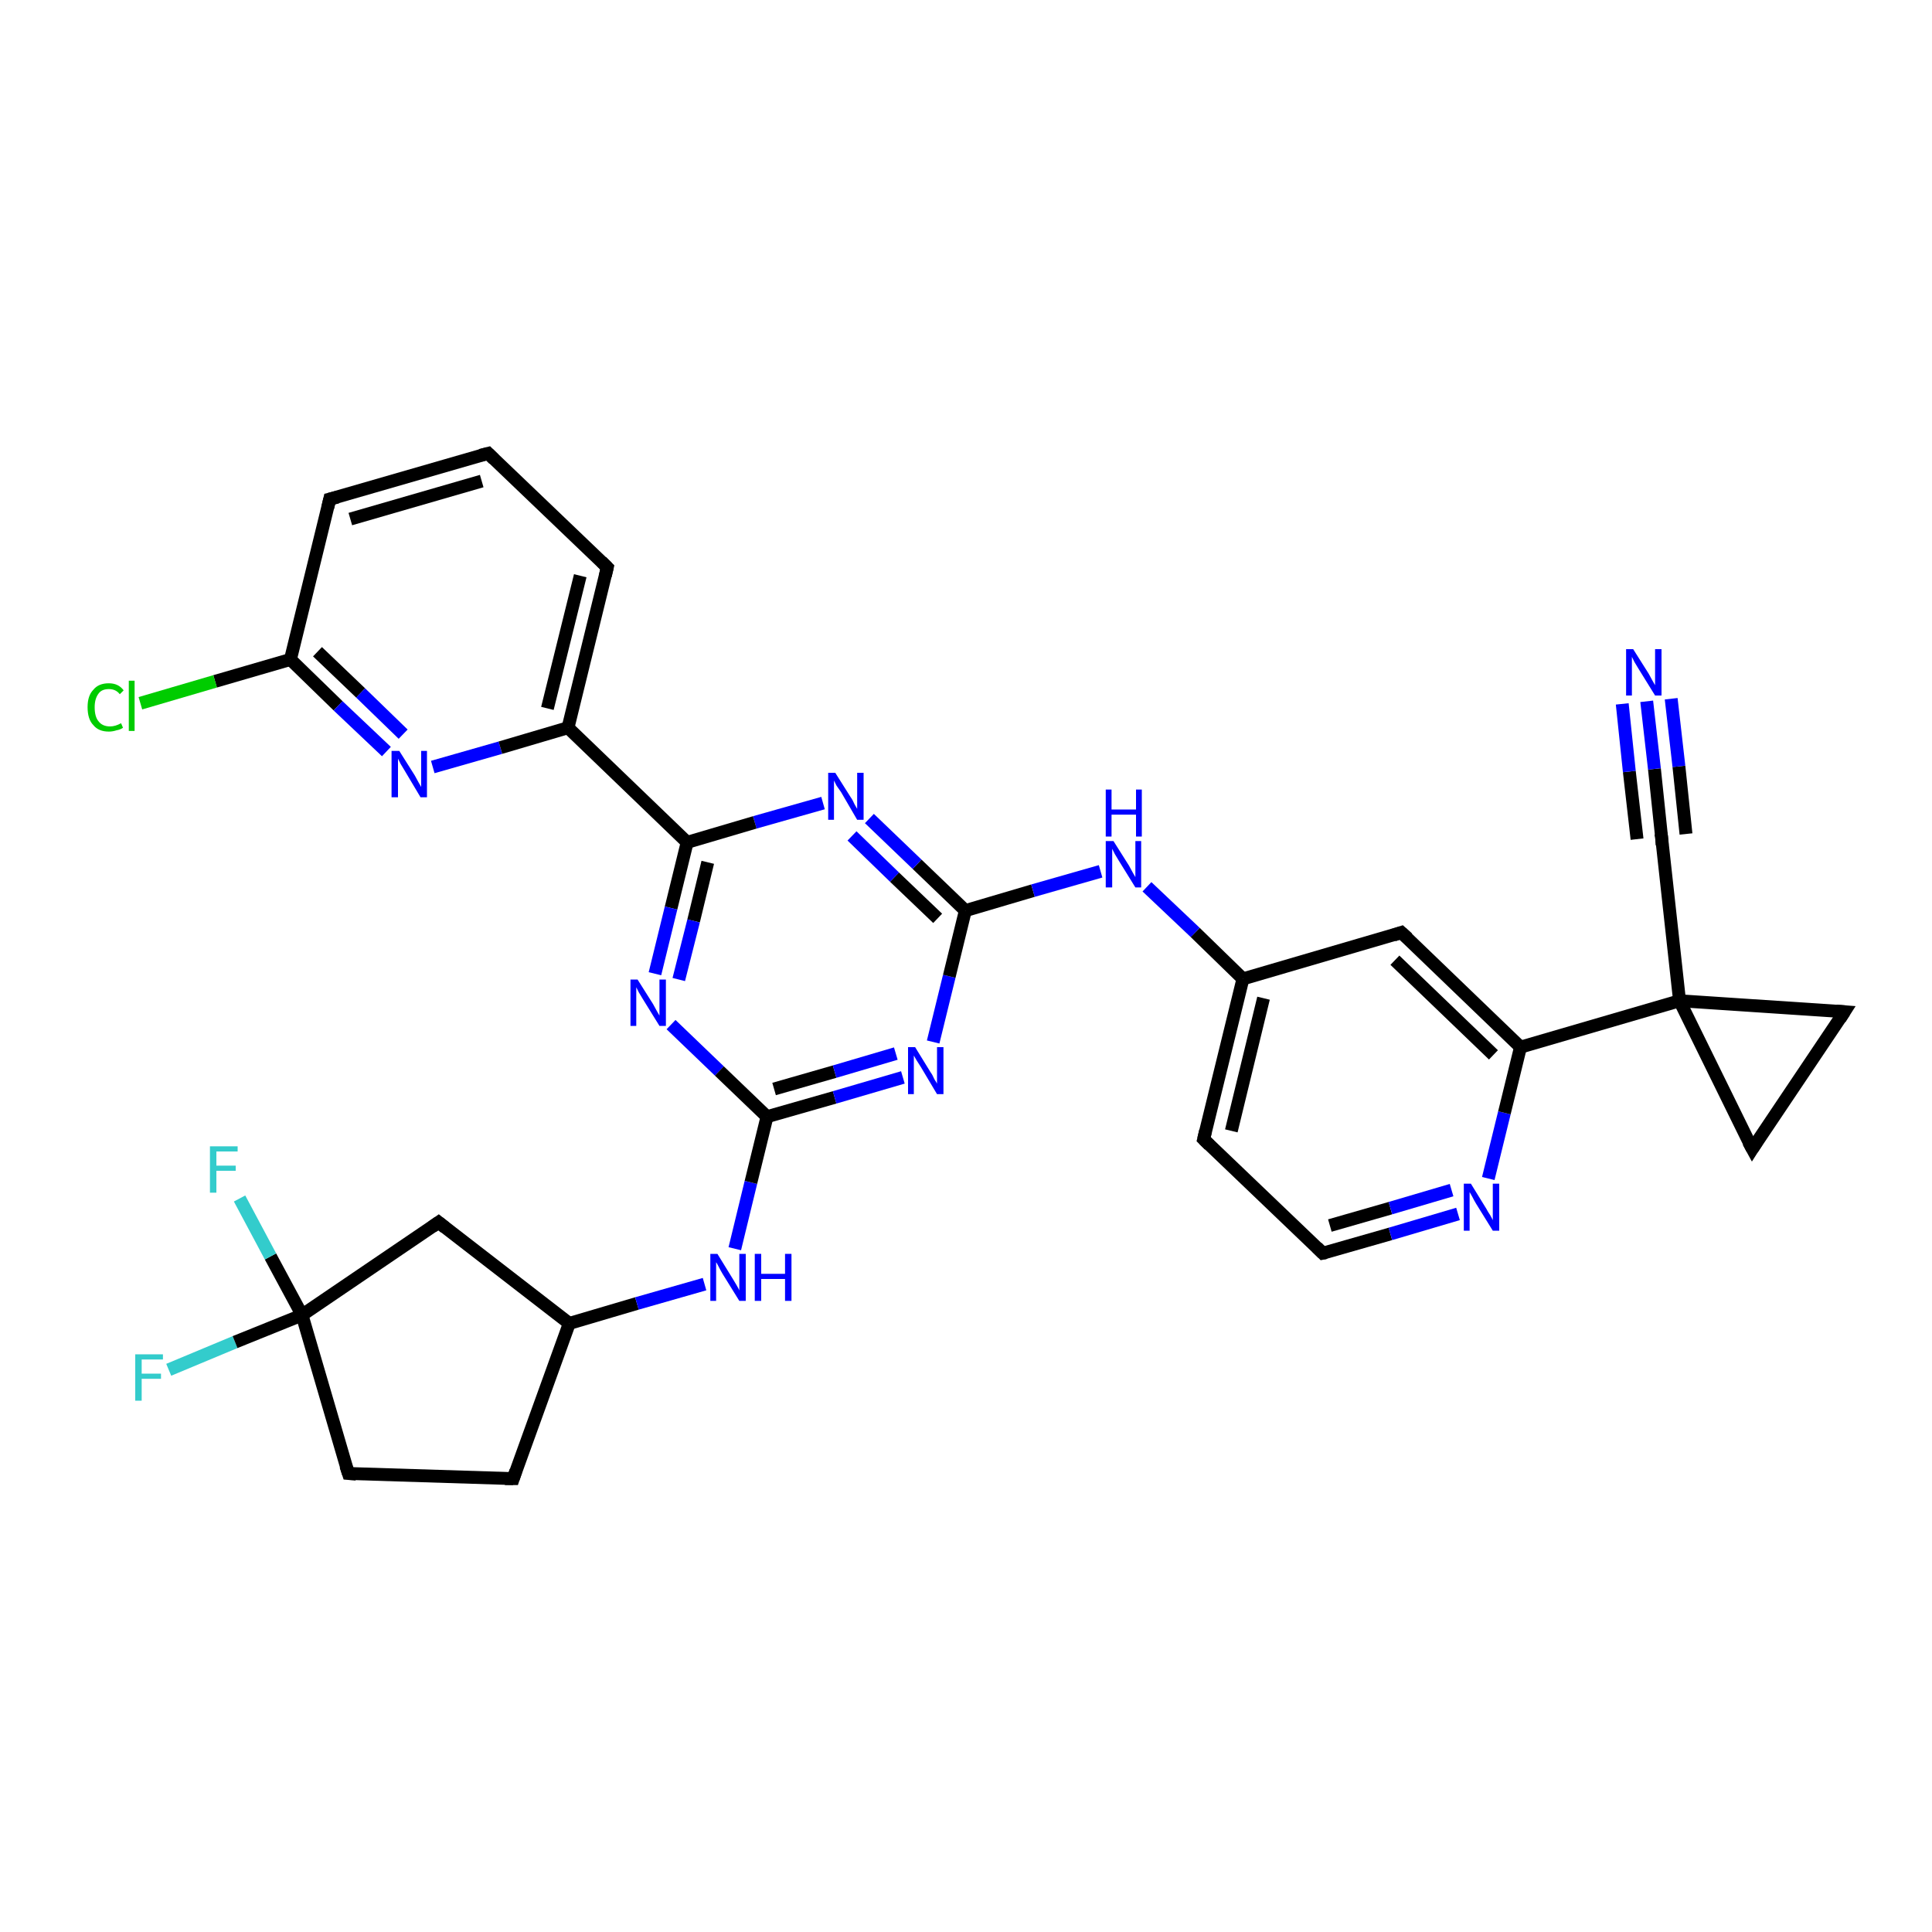 <?xml version='1.0' encoding='iso-8859-1'?>
<svg version='1.1' baseProfile='full'
              xmlns='http://www.w3.org/2000/svg'
                      xmlns:rdkit='http://www.rdkit.org/xml'
                      xmlns:xlink='http://www.w3.org/1999/xlink'
                  xml:space='preserve'
width='300px' height='300px' viewBox='0 0 300 300'>
<!-- END OF HEADER -->
<rect style='opacity:1.0;fill:#FFFFFF;stroke:none' width='300.0' height='300.0' x='0.0' y='0.0'> </rect>
<path class='bond-0 atom-0 atom-1' d='M 26.2,212.7 L 36.5,208.4' style='fill:none;fill-rule:evenodd;stroke:#33CCCC;stroke-width:2.0px;stroke-linecap:butt;stroke-linejoin:miter;stroke-opacity:1' />
<path class='bond-0 atom-0 atom-1' d='M 36.5,208.4 L 46.9,204.2' style='fill:none;fill-rule:evenodd;stroke:#000000;stroke-width:2.0px;stroke-linecap:butt;stroke-linejoin:miter;stroke-opacity:1' />
<path class='bond-1 atom-1 atom-2' d='M 46.9,204.2 L 42.0,195.1' style='fill:none;fill-rule:evenodd;stroke:#000000;stroke-width:2.0px;stroke-linecap:butt;stroke-linejoin:miter;stroke-opacity:1' />
<path class='bond-1 atom-1 atom-2' d='M 42.0,195.1 L 37.2,186.1' style='fill:none;fill-rule:evenodd;stroke:#33CCCC;stroke-width:2.0px;stroke-linecap:butt;stroke-linejoin:miter;stroke-opacity:1' />
<path class='bond-2 atom-1 atom-3' d='M 46.9,204.2 L 54.1,228.8' style='fill:none;fill-rule:evenodd;stroke:#000000;stroke-width:2.0px;stroke-linecap:butt;stroke-linejoin:miter;stroke-opacity:1' />
<path class='bond-3 atom-3 atom-4' d='M 54.1,228.8 L 79.7,229.6' style='fill:none;fill-rule:evenodd;stroke:#000000;stroke-width:2.0px;stroke-linecap:butt;stroke-linejoin:miter;stroke-opacity:1' />
<path class='bond-4 atom-4 atom-5' d='M 79.7,229.6 L 88.4,205.5' style='fill:none;fill-rule:evenodd;stroke:#000000;stroke-width:2.0px;stroke-linecap:butt;stroke-linejoin:miter;stroke-opacity:1' />
<path class='bond-5 atom-5 atom-6' d='M 88.4,205.5 L 68.1,189.8' style='fill:none;fill-rule:evenodd;stroke:#000000;stroke-width:2.0px;stroke-linecap:butt;stroke-linejoin:miter;stroke-opacity:1' />
<path class='bond-6 atom-5 atom-7' d='M 88.4,205.5 L 98.9,202.4' style='fill:none;fill-rule:evenodd;stroke:#000000;stroke-width:2.0px;stroke-linecap:butt;stroke-linejoin:miter;stroke-opacity:1' />
<path class='bond-6 atom-5 atom-7' d='M 98.9,202.4 L 109.4,199.4' style='fill:none;fill-rule:evenodd;stroke:#0000FF;stroke-width:2.0px;stroke-linecap:butt;stroke-linejoin:miter;stroke-opacity:1' />
<path class='bond-7 atom-7 atom-8' d='M 114.1,193.9 L 116.6,183.6' style='fill:none;fill-rule:evenodd;stroke:#0000FF;stroke-width:2.0px;stroke-linecap:butt;stroke-linejoin:miter;stroke-opacity:1' />
<path class='bond-7 atom-7 atom-8' d='M 116.6,183.6 L 119.1,173.4' style='fill:none;fill-rule:evenodd;stroke:#000000;stroke-width:2.0px;stroke-linecap:butt;stroke-linejoin:miter;stroke-opacity:1' />
<path class='bond-8 atom-8 atom-9' d='M 119.1,173.4 L 129.6,170.4' style='fill:none;fill-rule:evenodd;stroke:#000000;stroke-width:2.0px;stroke-linecap:butt;stroke-linejoin:miter;stroke-opacity:1' />
<path class='bond-8 atom-8 atom-9' d='M 129.6,170.4 L 140.2,167.3' style='fill:none;fill-rule:evenodd;stroke:#0000FF;stroke-width:2.0px;stroke-linecap:butt;stroke-linejoin:miter;stroke-opacity:1' />
<path class='bond-8 atom-8 atom-9' d='M 120.2,169.1 L 129.6,166.4' style='fill:none;fill-rule:evenodd;stroke:#000000;stroke-width:2.0px;stroke-linecap:butt;stroke-linejoin:miter;stroke-opacity:1' />
<path class='bond-8 atom-8 atom-9' d='M 129.6,166.4 L 139.1,163.6' style='fill:none;fill-rule:evenodd;stroke:#0000FF;stroke-width:2.0px;stroke-linecap:butt;stroke-linejoin:miter;stroke-opacity:1' />
<path class='bond-9 atom-9 atom-10' d='M 144.9,161.8 L 147.4,151.6' style='fill:none;fill-rule:evenodd;stroke:#0000FF;stroke-width:2.0px;stroke-linecap:butt;stroke-linejoin:miter;stroke-opacity:1' />
<path class='bond-9 atom-9 atom-10' d='M 147.4,151.6 L 149.9,141.4' style='fill:none;fill-rule:evenodd;stroke:#000000;stroke-width:2.0px;stroke-linecap:butt;stroke-linejoin:miter;stroke-opacity:1' />
<path class='bond-10 atom-10 atom-11' d='M 149.9,141.4 L 160.4,138.3' style='fill:none;fill-rule:evenodd;stroke:#000000;stroke-width:2.0px;stroke-linecap:butt;stroke-linejoin:miter;stroke-opacity:1' />
<path class='bond-10 atom-10 atom-11' d='M 160.4,138.3 L 170.9,135.3' style='fill:none;fill-rule:evenodd;stroke:#0000FF;stroke-width:2.0px;stroke-linecap:butt;stroke-linejoin:miter;stroke-opacity:1' />
<path class='bond-11 atom-11 atom-12' d='M 178.1,137.7 L 185.6,144.8' style='fill:none;fill-rule:evenodd;stroke:#0000FF;stroke-width:2.0px;stroke-linecap:butt;stroke-linejoin:miter;stroke-opacity:1' />
<path class='bond-11 atom-11 atom-12' d='M 185.6,144.8 L 193.0,152.0' style='fill:none;fill-rule:evenodd;stroke:#000000;stroke-width:2.0px;stroke-linecap:butt;stroke-linejoin:miter;stroke-opacity:1' />
<path class='bond-12 atom-12 atom-13' d='M 193.0,152.0 L 186.9,176.9' style='fill:none;fill-rule:evenodd;stroke:#000000;stroke-width:2.0px;stroke-linecap:butt;stroke-linejoin:miter;stroke-opacity:1' />
<path class='bond-12 atom-12 atom-13' d='M 196.2,155.0 L 191.2,175.6' style='fill:none;fill-rule:evenodd;stroke:#000000;stroke-width:2.0px;stroke-linecap:butt;stroke-linejoin:miter;stroke-opacity:1' />
<path class='bond-13 atom-13 atom-14' d='M 186.9,176.9 L 205.4,194.6' style='fill:none;fill-rule:evenodd;stroke:#000000;stroke-width:2.0px;stroke-linecap:butt;stroke-linejoin:miter;stroke-opacity:1' />
<path class='bond-14 atom-14 atom-15' d='M 205.4,194.6 L 215.9,191.6' style='fill:none;fill-rule:evenodd;stroke:#000000;stroke-width:2.0px;stroke-linecap:butt;stroke-linejoin:miter;stroke-opacity:1' />
<path class='bond-14 atom-14 atom-15' d='M 215.9,191.6 L 226.4,188.5' style='fill:none;fill-rule:evenodd;stroke:#0000FF;stroke-width:2.0px;stroke-linecap:butt;stroke-linejoin:miter;stroke-opacity:1' />
<path class='bond-14 atom-14 atom-15' d='M 206.5,190.3 L 215.9,187.6' style='fill:none;fill-rule:evenodd;stroke:#000000;stroke-width:2.0px;stroke-linecap:butt;stroke-linejoin:miter;stroke-opacity:1' />
<path class='bond-14 atom-14 atom-15' d='M 215.9,187.6 L 225.4,184.8' style='fill:none;fill-rule:evenodd;stroke:#0000FF;stroke-width:2.0px;stroke-linecap:butt;stroke-linejoin:miter;stroke-opacity:1' />
<path class='bond-15 atom-15 atom-16' d='M 231.1,183.0 L 233.6,172.8' style='fill:none;fill-rule:evenodd;stroke:#0000FF;stroke-width:2.0px;stroke-linecap:butt;stroke-linejoin:miter;stroke-opacity:1' />
<path class='bond-15 atom-15 atom-16' d='M 233.6,172.8 L 236.1,162.6' style='fill:none;fill-rule:evenodd;stroke:#000000;stroke-width:2.0px;stroke-linecap:butt;stroke-linejoin:miter;stroke-opacity:1' />
<path class='bond-16 atom-16 atom-17' d='M 236.1,162.6 L 217.6,144.8' style='fill:none;fill-rule:evenodd;stroke:#000000;stroke-width:2.0px;stroke-linecap:butt;stroke-linejoin:miter;stroke-opacity:1' />
<path class='bond-16 atom-16 atom-17' d='M 231.9,163.8 L 216.6,149.1' style='fill:none;fill-rule:evenodd;stroke:#000000;stroke-width:2.0px;stroke-linecap:butt;stroke-linejoin:miter;stroke-opacity:1' />
<path class='bond-17 atom-16 atom-18' d='M 236.1,162.6 L 260.8,155.4' style='fill:none;fill-rule:evenodd;stroke:#000000;stroke-width:2.0px;stroke-linecap:butt;stroke-linejoin:miter;stroke-opacity:1' />
<path class='bond-18 atom-18 atom-19' d='M 260.8,155.4 L 286.4,157.1' style='fill:none;fill-rule:evenodd;stroke:#000000;stroke-width:2.0px;stroke-linecap:butt;stroke-linejoin:miter;stroke-opacity:1' />
<path class='bond-19 atom-19 atom-20' d='M 286.4,157.1 L 272.1,178.4' style='fill:none;fill-rule:evenodd;stroke:#000000;stroke-width:2.0px;stroke-linecap:butt;stroke-linejoin:miter;stroke-opacity:1' />
<path class='bond-20 atom-18 atom-21' d='M 260.8,155.4 L 258.0,129.9' style='fill:none;fill-rule:evenodd;stroke:#000000;stroke-width:2.0px;stroke-linecap:butt;stroke-linejoin:miter;stroke-opacity:1' />
<path class='bond-21 atom-21 atom-22' d='M 258.0,129.9 L 256.9,119.4' style='fill:none;fill-rule:evenodd;stroke:#000000;stroke-width:2.0px;stroke-linecap:butt;stroke-linejoin:miter;stroke-opacity:1' />
<path class='bond-21 atom-21 atom-22' d='M 256.9,119.4 L 255.7,108.9' style='fill:none;fill-rule:evenodd;stroke:#0000FF;stroke-width:2.0px;stroke-linecap:butt;stroke-linejoin:miter;stroke-opacity:1' />
<path class='bond-21 atom-21 atom-22' d='M 254.2,130.3 L 253.0,119.8' style='fill:none;fill-rule:evenodd;stroke:#000000;stroke-width:2.0px;stroke-linecap:butt;stroke-linejoin:miter;stroke-opacity:1' />
<path class='bond-21 atom-21 atom-22' d='M 253.0,119.8 L 251.9,109.3' style='fill:none;fill-rule:evenodd;stroke:#0000FF;stroke-width:2.0px;stroke-linecap:butt;stroke-linejoin:miter;stroke-opacity:1' />
<path class='bond-21 atom-21 atom-22' d='M 261.8,129.5 L 260.7,119.0' style='fill:none;fill-rule:evenodd;stroke:#000000;stroke-width:2.0px;stroke-linecap:butt;stroke-linejoin:miter;stroke-opacity:1' />
<path class='bond-21 atom-21 atom-22' d='M 260.7,119.0 L 259.5,108.5' style='fill:none;fill-rule:evenodd;stroke:#0000FF;stroke-width:2.0px;stroke-linecap:butt;stroke-linejoin:miter;stroke-opacity:1' />
<path class='bond-22 atom-10 atom-23' d='M 149.9,141.4 L 142.4,134.2' style='fill:none;fill-rule:evenodd;stroke:#000000;stroke-width:2.0px;stroke-linecap:butt;stroke-linejoin:miter;stroke-opacity:1' />
<path class='bond-22 atom-10 atom-23' d='M 142.4,134.2 L 135.0,127.1' style='fill:none;fill-rule:evenodd;stroke:#0000FF;stroke-width:2.0px;stroke-linecap:butt;stroke-linejoin:miter;stroke-opacity:1' />
<path class='bond-22 atom-10 atom-23' d='M 145.6,142.6 L 138.9,136.2' style='fill:none;fill-rule:evenodd;stroke:#000000;stroke-width:2.0px;stroke-linecap:butt;stroke-linejoin:miter;stroke-opacity:1' />
<path class='bond-22 atom-10 atom-23' d='M 138.9,136.2 L 132.3,129.8' style='fill:none;fill-rule:evenodd;stroke:#0000FF;stroke-width:2.0px;stroke-linecap:butt;stroke-linejoin:miter;stroke-opacity:1' />
<path class='bond-23 atom-23 atom-24' d='M 127.8,124.7 L 117.2,127.7' style='fill:none;fill-rule:evenodd;stroke:#0000FF;stroke-width:2.0px;stroke-linecap:butt;stroke-linejoin:miter;stroke-opacity:1' />
<path class='bond-23 atom-23 atom-24' d='M 117.2,127.7 L 106.7,130.8' style='fill:none;fill-rule:evenodd;stroke:#000000;stroke-width:2.0px;stroke-linecap:butt;stroke-linejoin:miter;stroke-opacity:1' />
<path class='bond-24 atom-24 atom-25' d='M 106.7,130.8 L 104.2,141.0' style='fill:none;fill-rule:evenodd;stroke:#000000;stroke-width:2.0px;stroke-linecap:butt;stroke-linejoin:miter;stroke-opacity:1' />
<path class='bond-24 atom-24 atom-25' d='M 104.2,141.0 L 101.7,151.2' style='fill:none;fill-rule:evenodd;stroke:#0000FF;stroke-width:2.0px;stroke-linecap:butt;stroke-linejoin:miter;stroke-opacity:1' />
<path class='bond-24 atom-24 atom-25' d='M 109.9,133.9 L 107.7,143.0' style='fill:none;fill-rule:evenodd;stroke:#000000;stroke-width:2.0px;stroke-linecap:butt;stroke-linejoin:miter;stroke-opacity:1' />
<path class='bond-24 atom-24 atom-25' d='M 107.7,143.0 L 105.4,152.1' style='fill:none;fill-rule:evenodd;stroke:#0000FF;stroke-width:2.0px;stroke-linecap:butt;stroke-linejoin:miter;stroke-opacity:1' />
<path class='bond-25 atom-24 atom-26' d='M 106.7,130.8 L 88.2,113.0' style='fill:none;fill-rule:evenodd;stroke:#000000;stroke-width:2.0px;stroke-linecap:butt;stroke-linejoin:miter;stroke-opacity:1' />
<path class='bond-26 atom-26 atom-27' d='M 88.2,113.0 L 94.3,88.1' style='fill:none;fill-rule:evenodd;stroke:#000000;stroke-width:2.0px;stroke-linecap:butt;stroke-linejoin:miter;stroke-opacity:1' />
<path class='bond-26 atom-26 atom-27' d='M 85.0,110.0 L 90.1,89.4' style='fill:none;fill-rule:evenodd;stroke:#000000;stroke-width:2.0px;stroke-linecap:butt;stroke-linejoin:miter;stroke-opacity:1' />
<path class='bond-27 atom-27 atom-28' d='M 94.3,88.1 L 75.8,70.4' style='fill:none;fill-rule:evenodd;stroke:#000000;stroke-width:2.0px;stroke-linecap:butt;stroke-linejoin:miter;stroke-opacity:1' />
<path class='bond-28 atom-28 atom-29' d='M 75.8,70.4 L 51.2,77.5' style='fill:none;fill-rule:evenodd;stroke:#000000;stroke-width:2.0px;stroke-linecap:butt;stroke-linejoin:miter;stroke-opacity:1' />
<path class='bond-28 atom-28 atom-29' d='M 74.8,74.7 L 54.4,80.6' style='fill:none;fill-rule:evenodd;stroke:#000000;stroke-width:2.0px;stroke-linecap:butt;stroke-linejoin:miter;stroke-opacity:1' />
<path class='bond-29 atom-29 atom-30' d='M 51.2,77.5 L 45.1,102.4' style='fill:none;fill-rule:evenodd;stroke:#000000;stroke-width:2.0px;stroke-linecap:butt;stroke-linejoin:miter;stroke-opacity:1' />
<path class='bond-30 atom-30 atom-31' d='M 45.1,102.4 L 33.4,105.8' style='fill:none;fill-rule:evenodd;stroke:#000000;stroke-width:2.0px;stroke-linecap:butt;stroke-linejoin:miter;stroke-opacity:1' />
<path class='bond-30 atom-30 atom-31' d='M 33.4,105.8 L 21.8,109.2' style='fill:none;fill-rule:evenodd;stroke:#00CC00;stroke-width:2.0px;stroke-linecap:butt;stroke-linejoin:miter;stroke-opacity:1' />
<path class='bond-31 atom-30 atom-32' d='M 45.1,102.4 L 52.5,109.6' style='fill:none;fill-rule:evenodd;stroke:#000000;stroke-width:2.0px;stroke-linecap:butt;stroke-linejoin:miter;stroke-opacity:1' />
<path class='bond-31 atom-30 atom-32' d='M 52.5,109.6 L 60.0,116.7' style='fill:none;fill-rule:evenodd;stroke:#0000FF;stroke-width:2.0px;stroke-linecap:butt;stroke-linejoin:miter;stroke-opacity:1' />
<path class='bond-31 atom-30 atom-32' d='M 49.3,101.2 L 56.0,107.6' style='fill:none;fill-rule:evenodd;stroke:#000000;stroke-width:2.0px;stroke-linecap:butt;stroke-linejoin:miter;stroke-opacity:1' />
<path class='bond-31 atom-30 atom-32' d='M 56.0,107.6 L 62.6,114.0' style='fill:none;fill-rule:evenodd;stroke:#0000FF;stroke-width:2.0px;stroke-linecap:butt;stroke-linejoin:miter;stroke-opacity:1' />
<path class='bond-32 atom-6 atom-1' d='M 68.1,189.8 L 46.9,204.2' style='fill:none;fill-rule:evenodd;stroke:#000000;stroke-width:2.0px;stroke-linecap:butt;stroke-linejoin:miter;stroke-opacity:1' />
<path class='bond-33 atom-25 atom-8' d='M 104.2,159.1 L 111.7,166.3' style='fill:none;fill-rule:evenodd;stroke:#0000FF;stroke-width:2.0px;stroke-linecap:butt;stroke-linejoin:miter;stroke-opacity:1' />
<path class='bond-33 atom-25 atom-8' d='M 111.7,166.3 L 119.1,173.4' style='fill:none;fill-rule:evenodd;stroke:#000000;stroke-width:2.0px;stroke-linecap:butt;stroke-linejoin:miter;stroke-opacity:1' />
<path class='bond-34 atom-32 atom-26' d='M 67.2,119.1 L 77.7,116.1' style='fill:none;fill-rule:evenodd;stroke:#0000FF;stroke-width:2.0px;stroke-linecap:butt;stroke-linejoin:miter;stroke-opacity:1' />
<path class='bond-34 atom-32 atom-26' d='M 77.7,116.1 L 88.2,113.0' style='fill:none;fill-rule:evenodd;stroke:#000000;stroke-width:2.0px;stroke-linecap:butt;stroke-linejoin:miter;stroke-opacity:1' />
<path class='bond-35 atom-17 atom-12' d='M 217.6,144.8 L 193.0,152.0' style='fill:none;fill-rule:evenodd;stroke:#000000;stroke-width:2.0px;stroke-linecap:butt;stroke-linejoin:miter;stroke-opacity:1' />
<path class='bond-36 atom-20 atom-18' d='M 272.1,178.4 L 260.8,155.4' style='fill:none;fill-rule:evenodd;stroke:#000000;stroke-width:2.0px;stroke-linecap:butt;stroke-linejoin:miter;stroke-opacity:1' />
<path d='M 53.7,227.6 L 54.1,228.8 L 55.3,228.9' style='fill:none;stroke:#000000;stroke-width:2.0px;stroke-linecap:butt;stroke-linejoin:miter;stroke-opacity:1;' />
<path d='M 78.4,229.6 L 79.7,229.6 L 80.1,228.4' style='fill:none;stroke:#000000;stroke-width:2.0px;stroke-linecap:butt;stroke-linejoin:miter;stroke-opacity:1;' />
<path d='M 69.1,190.6 L 68.1,189.8 L 67.1,190.5' style='fill:none;stroke:#000000;stroke-width:2.0px;stroke-linecap:butt;stroke-linejoin:miter;stroke-opacity:1;' />
<path d='M 187.2,175.6 L 186.9,176.9 L 187.8,177.8' style='fill:none;stroke:#000000;stroke-width:2.0px;stroke-linecap:butt;stroke-linejoin:miter;stroke-opacity:1;' />
<path d='M 204.5,193.7 L 205.4,194.6 L 205.9,194.5' style='fill:none;stroke:#000000;stroke-width:2.0px;stroke-linecap:butt;stroke-linejoin:miter;stroke-opacity:1;' />
<path d='M 218.6,145.7 L 217.6,144.8 L 216.4,145.2' style='fill:none;stroke:#000000;stroke-width:2.0px;stroke-linecap:butt;stroke-linejoin:miter;stroke-opacity:1;' />
<path d='M 285.1,157.0 L 286.4,157.1 L 285.7,158.2' style='fill:none;stroke:#000000;stroke-width:2.0px;stroke-linecap:butt;stroke-linejoin:miter;stroke-opacity:1;' />
<path d='M 272.8,177.3 L 272.1,178.4 L 271.5,177.3' style='fill:none;stroke:#000000;stroke-width:2.0px;stroke-linecap:butt;stroke-linejoin:miter;stroke-opacity:1;' />
<path d='M 258.1,131.2 L 258.0,129.9 L 257.9,129.4' style='fill:none;stroke:#000000;stroke-width:2.0px;stroke-linecap:butt;stroke-linejoin:miter;stroke-opacity:1;' />
<path d='M 94.0,89.4 L 94.3,88.1 L 93.4,87.2' style='fill:none;stroke:#000000;stroke-width:2.0px;stroke-linecap:butt;stroke-linejoin:miter;stroke-opacity:1;' />
<path d='M 76.7,71.3 L 75.8,70.4 L 74.6,70.7' style='fill:none;stroke:#000000;stroke-width:2.0px;stroke-linecap:butt;stroke-linejoin:miter;stroke-opacity:1;' />
<path d='M 52.4,77.2 L 51.2,77.5 L 50.9,78.8' style='fill:none;stroke:#000000;stroke-width:2.0px;stroke-linecap:butt;stroke-linejoin:miter;stroke-opacity:1;' />
<path class='atom-0' d='M 21.0 210.3
L 25.3 210.3
L 25.3 211.1
L 22.0 211.1
L 22.0 213.3
L 25.0 213.3
L 25.0 214.1
L 22.0 214.1
L 22.0 217.5
L 21.0 217.5
L 21.0 210.3
' fill='#33CCCC'/>
<path class='atom-2' d='M 32.6 178.0
L 36.9 178.0
L 36.9 178.8
L 33.6 178.8
L 33.6 181.0
L 36.6 181.0
L 36.6 181.8
L 33.6 181.8
L 33.6 185.2
L 32.6 185.2
L 32.6 178.0
' fill='#33CCCC'/>
<path class='atom-7' d='M 111.4 194.7
L 113.8 198.6
Q 114.0 198.9, 114.4 199.6
Q 114.8 200.3, 114.8 200.4
L 114.8 194.7
L 115.8 194.7
L 115.8 202.0
L 114.8 202.0
L 112.2 197.8
Q 111.9 197.3, 111.6 196.7
Q 111.3 196.1, 111.2 196.0
L 111.2 202.0
L 110.3 202.0
L 110.3 194.7
L 111.4 194.7
' fill='#0000FF'/>
<path class='atom-7' d='M 117.2 194.7
L 118.2 194.7
L 118.2 197.8
L 121.9 197.8
L 121.9 194.7
L 122.9 194.7
L 122.9 202.0
L 121.9 202.0
L 121.9 198.6
L 118.2 198.6
L 118.2 202.0
L 117.2 202.0
L 117.2 194.7
' fill='#0000FF'/>
<path class='atom-9' d='M 142.1 162.6
L 144.5 166.5
Q 144.8 166.9, 145.1 167.6
Q 145.5 168.2, 145.5 168.3
L 145.5 162.6
L 146.5 162.6
L 146.5 169.9
L 145.5 169.9
L 143.0 165.7
Q 142.7 165.2, 142.3 164.6
Q 142.0 164.1, 141.9 163.9
L 141.9 169.9
L 141.0 169.9
L 141.0 162.6
L 142.1 162.6
' fill='#0000FF'/>
<path class='atom-11' d='M 172.9 130.6
L 175.3 134.4
Q 175.5 134.8, 175.9 135.5
Q 176.3 136.2, 176.3 136.2
L 176.3 130.6
L 177.2 130.6
L 177.2 137.8
L 176.3 137.8
L 173.7 133.6
Q 173.4 133.1, 173.1 132.6
Q 172.8 132.0, 172.7 131.8
L 172.7 137.8
L 171.7 137.8
L 171.7 130.6
L 172.9 130.6
' fill='#0000FF'/>
<path class='atom-11' d='M 171.7 122.6
L 172.6 122.6
L 172.6 125.7
L 176.4 125.7
L 176.4 122.6
L 177.3 122.6
L 177.3 129.9
L 176.4 129.9
L 176.4 126.5
L 172.6 126.5
L 172.6 129.9
L 171.7 129.9
L 171.7 122.6
' fill='#0000FF'/>
<path class='atom-15' d='M 228.4 183.8
L 230.8 187.7
Q 231.0 188.1, 231.4 188.7
Q 231.8 189.4, 231.8 189.5
L 231.8 183.8
L 232.8 183.8
L 232.8 191.1
L 231.8 191.1
L 229.2 186.9
Q 228.9 186.4, 228.6 185.8
Q 228.3 185.3, 228.2 185.1
L 228.2 191.1
L 227.3 191.1
L 227.3 183.8
L 228.4 183.8
' fill='#0000FF'/>
<path class='atom-22' d='M 253.6 100.8
L 256.0 104.6
Q 256.2 105.0, 256.6 105.7
Q 257.0 106.4, 257.0 106.4
L 257.0 100.8
L 258.0 100.8
L 258.0 108.0
L 257.0 108.0
L 254.4 103.8
Q 254.1 103.3, 253.8 102.8
Q 253.5 102.2, 253.4 102.0
L 253.4 108.0
L 252.5 108.0
L 252.5 100.8
L 253.6 100.8
' fill='#0000FF'/>
<path class='atom-23' d='M 129.7 120.0
L 132.1 123.8
Q 132.4 124.2, 132.7 124.9
Q 133.1 125.6, 133.1 125.6
L 133.1 120.0
L 134.1 120.0
L 134.1 127.3
L 133.1 127.3
L 130.6 123.0
Q 130.3 122.6, 129.9 122.0
Q 129.6 121.4, 129.5 121.2
L 129.5 127.3
L 128.6 127.3
L 128.6 120.0
L 129.7 120.0
' fill='#0000FF'/>
<path class='atom-25' d='M 99.0 152.1
L 101.4 155.9
Q 101.6 156.3, 102.0 157.0
Q 102.4 157.7, 102.4 157.7
L 102.4 152.1
L 103.4 152.1
L 103.4 159.3
L 102.4 159.3
L 99.8 155.1
Q 99.5 154.6, 99.2 154.1
Q 98.9 153.5, 98.8 153.3
L 98.8 159.3
L 97.9 159.3
L 97.9 152.1
L 99.0 152.1
' fill='#0000FF'/>
<path class='atom-31' d='M 13.6 109.8
Q 13.6 108.0, 14.5 107.1
Q 15.3 106.1, 16.9 106.1
Q 18.4 106.1, 19.2 107.2
L 18.6 107.8
Q 18.0 107.0, 16.9 107.0
Q 15.8 107.0, 15.3 107.7
Q 14.7 108.5, 14.7 109.8
Q 14.7 111.3, 15.3 112.0
Q 15.9 112.8, 17.1 112.8
Q 17.9 112.8, 18.8 112.3
L 19.1 113.0
Q 18.7 113.3, 18.1 113.4
Q 17.5 113.6, 16.9 113.6
Q 15.3 113.6, 14.5 112.6
Q 13.6 111.7, 13.6 109.8
' fill='#00CC00'/>
<path class='atom-31' d='M 20.0 105.7
L 20.9 105.7
L 20.9 113.5
L 20.0 113.5
L 20.0 105.7
' fill='#00CC00'/>
<path class='atom-32' d='M 62.0 116.6
L 64.4 120.4
Q 64.6 120.8, 65.0 121.5
Q 65.4 122.2, 65.4 122.2
L 65.4 116.6
L 66.3 116.6
L 66.3 123.8
L 65.3 123.8
L 62.8 119.6
Q 62.5 119.1, 62.2 118.6
Q 61.9 118.0, 61.8 117.8
L 61.8 123.8
L 60.8 123.8
L 60.8 116.6
L 62.0 116.6
' fill='#0000FF'/>
</svg>
